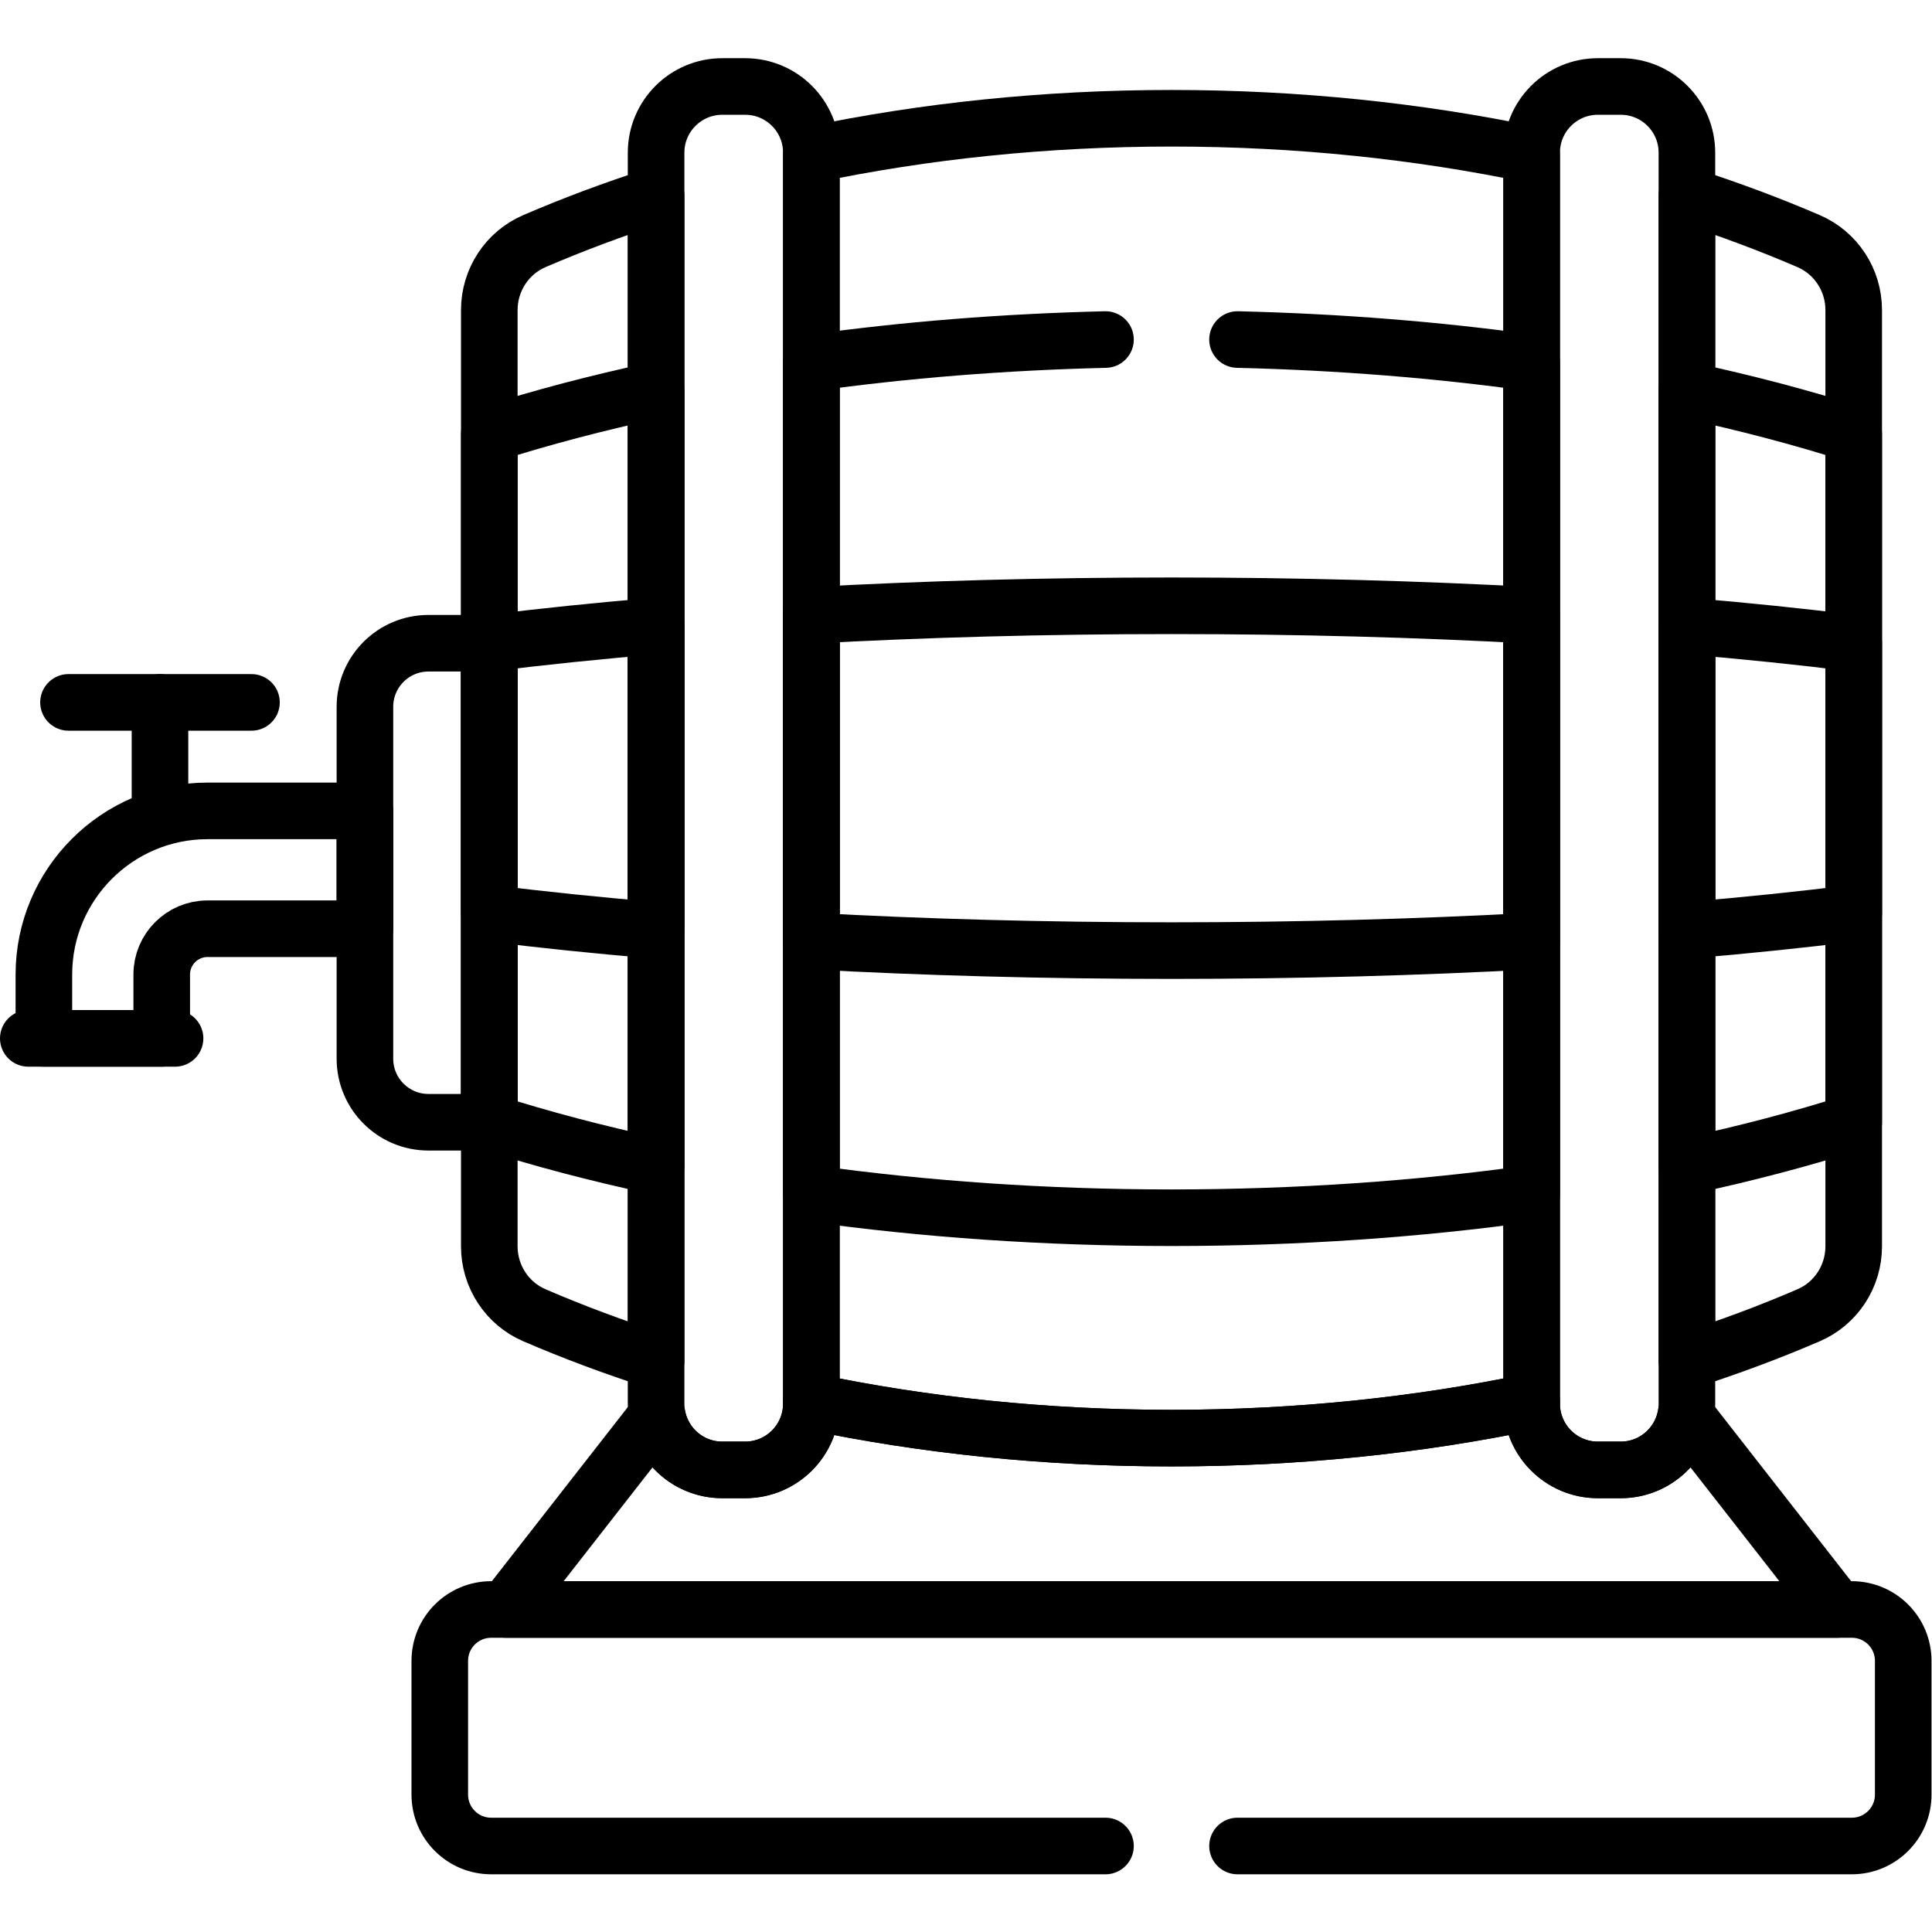 <?xml version="1.0" encoding="UTF-8" standalone="no"?>
<!-- Created with Inkscape (http://www.inkscape.org/) -->

<svg
   version="1.1"
   id="svg945"
   xml:space="preserve"
   width="682.667"
   height="682.667"
   viewBox="0 0 682.667 682.667"
   xmlns="http://www.w3.org/2000/svg"
   xmlns:svg="http://www.w3.org/2000/svg"><defs
     id="defs949"><clipPath
       clipPathUnits="userSpaceOnUse"
       id="clipPath959"><path
         d="M 0,512 H 512 V 0 H 0 Z"
         id="path957" /></clipPath></defs><g
     id="g951"
     transform="matrix(1.333,0,0,-1.333,0,682.667)"><g
       id="g953"><g
         id="g955"
         clip-path="url(#clipPath959)"><g
           id="g961"
           transform="translate(197.52,489.203)"><path
             d="m 0,0 h -6.055 c -9.692,0 -17.549,-7.857 -17.549,-17.549 V -349.16 c 0,-9.693 7.857,-17.55 17.549,-17.55 H 0 c 9.692,0 17.55,7.857 17.55,17.55 V -17.549 C 17.55,-7.857 9.692,0 0,0 Z"
             style="fill:none;stroke:#000000;stroke-width:15;stroke-linecap:round;stroke-linejoin:round;stroke-miterlimit:10;stroke-dasharray:none;stroke-opacity:1"
             id="path963" /></g><g
           id="g965"
           transform="translate(429.611,489.203)"><path
             d="m 0,0 h -6.056 c -9.691,0 -17.548,-7.857 -17.548,-17.549 V -349.16 c 0,-9.693 7.857,-17.55 17.548,-17.55 H 0 c 9.692,0 17.549,7.857 17.549,17.55 V -17.549 C 17.549,-7.857 9.692,0 0,0 Z"
             style="fill:none;stroke:#000000;stroke-width:15;stroke-linecap:round;stroke-linejoin:round;stroke-miterlimit:10;stroke-dasharray:none;stroke-opacity:1"
             id="path967" /></g><g
           id="g969"
           transform="translate(173.916,460.27)"><path
             d="m 0,0 c -11.211,-3.603 -21.985,-7.632 -32.26,-12.056 -7.277,-3.134 -11.954,-10.341 -11.954,-18.264 v -248.203 c 0,-7.924 4.677,-15.131 11.954,-18.265 10.275,-4.424 21.049,-8.453 32.26,-12.056 z"
             style="fill:none;stroke:#000000;stroke-width:15;stroke-linecap:round;stroke-linejoin:round;stroke-miterlimit:10;stroke-dasharray:none;stroke-opacity:1"
             id="path971" /></g><g
           id="g973"
           transform="translate(479.421,448.213)"><path
             d="m 0,0 c -10.274,4.424 -21.05,8.454 -32.261,12.056 v -308.844 c 11.211,3.603 21.987,7.632 32.261,12.057 7.276,3.133 11.953,10.34 11.953,18.264 V -18.264 C 11.953,-10.341 7.276,-3.134 0,0 Z"
             style="fill:none;stroke:#000000;stroke-width:15;stroke-linecap:round;stroke-linejoin:round;stroke-miterlimit:10;stroke-dasharray:none;stroke-opacity:1"
             id="path975" /></g><g
           id="g977"
           transform="translate(406.007,471.116)"><path
             d="m 0,0 c -29.9,6.26 -62.022,9.664 -95.469,9.664 -33.445,0 -65.568,-3.404 -95.468,-9.664 v -330.536 c 29.9,-6.26 62.023,-9.663 95.468,-9.663 33.447,0 65.569,3.403 95.469,9.663 z"
             style="fill:none;stroke:#000000;stroke-width:15;stroke-linecap:round;stroke-linejoin:round;stroke-miterlimit:10;stroke-dasharray:none;stroke-opacity:1"
             id="path979" /></g><g
           id="g981"
           transform="translate(173.916,408.696)"><path
             d="M 0,0 C -15.645,-3.348 -30.439,-7.251 -44.214,-11.646 V -194.05 c 13.775,-4.395 28.569,-8.298 44.214,-11.646 z"
             style="fill:none;stroke:#000000;stroke-width:15;stroke-linecap:round;stroke-linejoin:round;stroke-miterlimit:10;stroke-dasharray:none;stroke-opacity:1"
             id="path983" /></g><g
           id="g985"
           transform="translate(491.374,397.049)"><path
             d="M 0,0 C -13.774,4.396 -28.569,8.298 -44.214,11.647 V -194.05 c 15.645,3.348 30.44,7.251 44.214,11.647 z"
             style="fill:none;stroke:#000000;stroke-width:15;stroke-linecap:round;stroke-linejoin:round;stroke-miterlimit:10;stroke-dasharray:none;stroke-opacity:1"
             id="path987" /></g><g
           id="g989"
           transform="translate(173.916,346.19)"><path
             d="M 0,0 C -15.645,-1.313 -30.439,-2.844 -44.214,-4.568 V -76.117 C -30.439,-77.841 -15.645,-79.372 0,-80.686 Z"
             style="fill:none;stroke:#000000;stroke-width:15;stroke-linecap:round;stroke-linejoin:round;stroke-miterlimit:10;stroke-dasharray:none;stroke-opacity:1"
             id="path991" /></g><g
           id="g993"
           transform="translate(406.007,349.022)"><path
             d="m 0,0 c -29.902,1.636 -62.021,2.527 -95.469,2.527 -33.448,0 -65.566,-0.891 -95.468,-2.527 v -86.349 c 29.902,-1.636 62.02,-2.527 95.468,-2.527 33.448,0 65.567,0.891 95.469,2.527 z"
             style="fill:none;stroke:#000000;stroke-width:15;stroke-linecap:round;stroke-linejoin:round;stroke-miterlimit:10;stroke-dasharray:none;stroke-opacity:1"
             id="path995" /></g><g
           id="g997"
           transform="translate(491.374,341.622)"><path
             d="m 0,0 c -13.774,1.724 -28.569,3.255 -44.214,4.568 v -80.685 c 15.645,1.313 30.44,2.844 44.214,4.568 z"
             style="fill:none;stroke:#000000;stroke-width:15;stroke-linecap:round;stroke-linejoin:round;stroke-miterlimit:10;stroke-dasharray:none;stroke-opacity:1"
             id="path999" /></g><g
           id="g1001"
           transform="translate(446.868,136.931)"><path
             d="m 0,0 c -1.471,-8.205 -8.629,-14.438 -17.257,-14.438 h -6.055 c -9.692,0 -17.549,7.857 -17.549,17.55 v 0.537 c -29.901,-6.26 -62.023,-9.663 -95.469,-9.663 -33.445,0 -65.568,3.403 -95.468,9.663 V 3.112 c 0,-9.693 -7.857,-17.55 -17.55,-17.55 h -6.054 c -8.629,0 -15.787,6.232 -17.258,14.438 l -40.165,-51.438 H 40.166 Z"
             style="fill:none;stroke:#000000;stroke-width:15;stroke-linecap:round;stroke-linejoin:round;stroke-miterlimit:10;stroke-dasharray:none;stroke-opacity:1"
             id="path1003" /></g><g
           id="g1005"
           transform="translate(113.578,341.622)"><path
             d="m 0,0 c -9.302,0 -16.844,-7.542 -16.844,-16.844 v -93.289 c 0,-9.302 7.542,-16.843 16.844,-16.843 H 16.124 V 0 Z"
             style="fill:none;stroke:#000000;stroke-width:15;stroke-linecap:round;stroke-linejoin:round;stroke-miterlimit:10;stroke-dasharray:none;stroke-opacity:1"
             id="path1007" /></g><g
           id="g1009"
           transform="translate(55.001,297.182)"><path
             d="m 0,0 c -23.912,0 -43.367,-19.455 -43.367,-43.367 v -16.937 h 31.236 v 16.937 c 0,6.688 5.443,12.13 12.131,12.13 h 41.733 l 0,31.237 z"
             style="fill:none;stroke:#000000;stroke-width:15;stroke-linecap:round;stroke-linejoin:round;stroke-miterlimit:10;stroke-dasharray:none;stroke-opacity:1"
             id="path1011" /></g><g
           id="g1013"
           transform="translate(18.156,325.94)"><path
             d="M 0,0 H 48.503"
             style="fill:none;stroke:#000000;stroke-width:15;stroke-linecap:round;stroke-linejoin:round;stroke-miterlimit:10;stroke-dasharray:none;stroke-opacity:1"
             id="path1015" /></g><g
           id="g1017"
           transform="translate(42.407,325.94)"><path
             d="M 0,0 V -28.757"
             style="fill:none;stroke:#000000;stroke-width:15;stroke-linecap:round;stroke-linejoin:round;stroke-miterlimit:10;stroke-dasharray:none;stroke-opacity:1"
             id="path1019" /></g><g
           id="g1021"
           transform="translate(7.5,236.878)"><path
             d="M 0,0 H 38.903"
             style="fill:none;stroke:#000000;stroke-width:15;stroke-linecap:round;stroke-linejoin:round;stroke-miterlimit:10;stroke-dasharray:none;stroke-opacity:1"
             id="path1023" /></g><g
           id="g1025"
           transform="translate(293.038,422.123)"><path
             d="m 0,0 c -27.158,-0.649 -53.324,-2.771 -77.968,-6.208 v -220.135 c 29.902,-4.17 62.02,-6.442 95.468,-6.442 33.448,0 65.566,2.272 95.469,6.442 V -6.208 C 88.325,-2.771 62.158,-0.649 35,0"
             style="fill:none;stroke:#000000;stroke-width:15;stroke-linecap:round;stroke-linejoin:round;stroke-miterlimit:10;stroke-dasharray:none;stroke-opacity:1"
             id="path1027" /></g><g
           id="g1029"
           transform="translate(328.038,22.797)"><path
             d="m 0,0 h 162.844 c 7.521,0 13.618,6.098 13.618,13.619 v 35.458 c 0,7.522 -6.097,13.619 -13.618,13.619 h -360.687 c -7.521,0 -13.618,-6.097 -13.618,-13.619 V 13.619 C -211.461,6.098 -205.364,0 -197.843,0 H -35"
             style="fill:none;stroke:#000000;stroke-width:15;stroke-linecap:round;stroke-linejoin:round;stroke-miterlimit:10;stroke-dasharray:none;stroke-opacity:1"
             id="path1031" /></g></g></g></g></svg>
